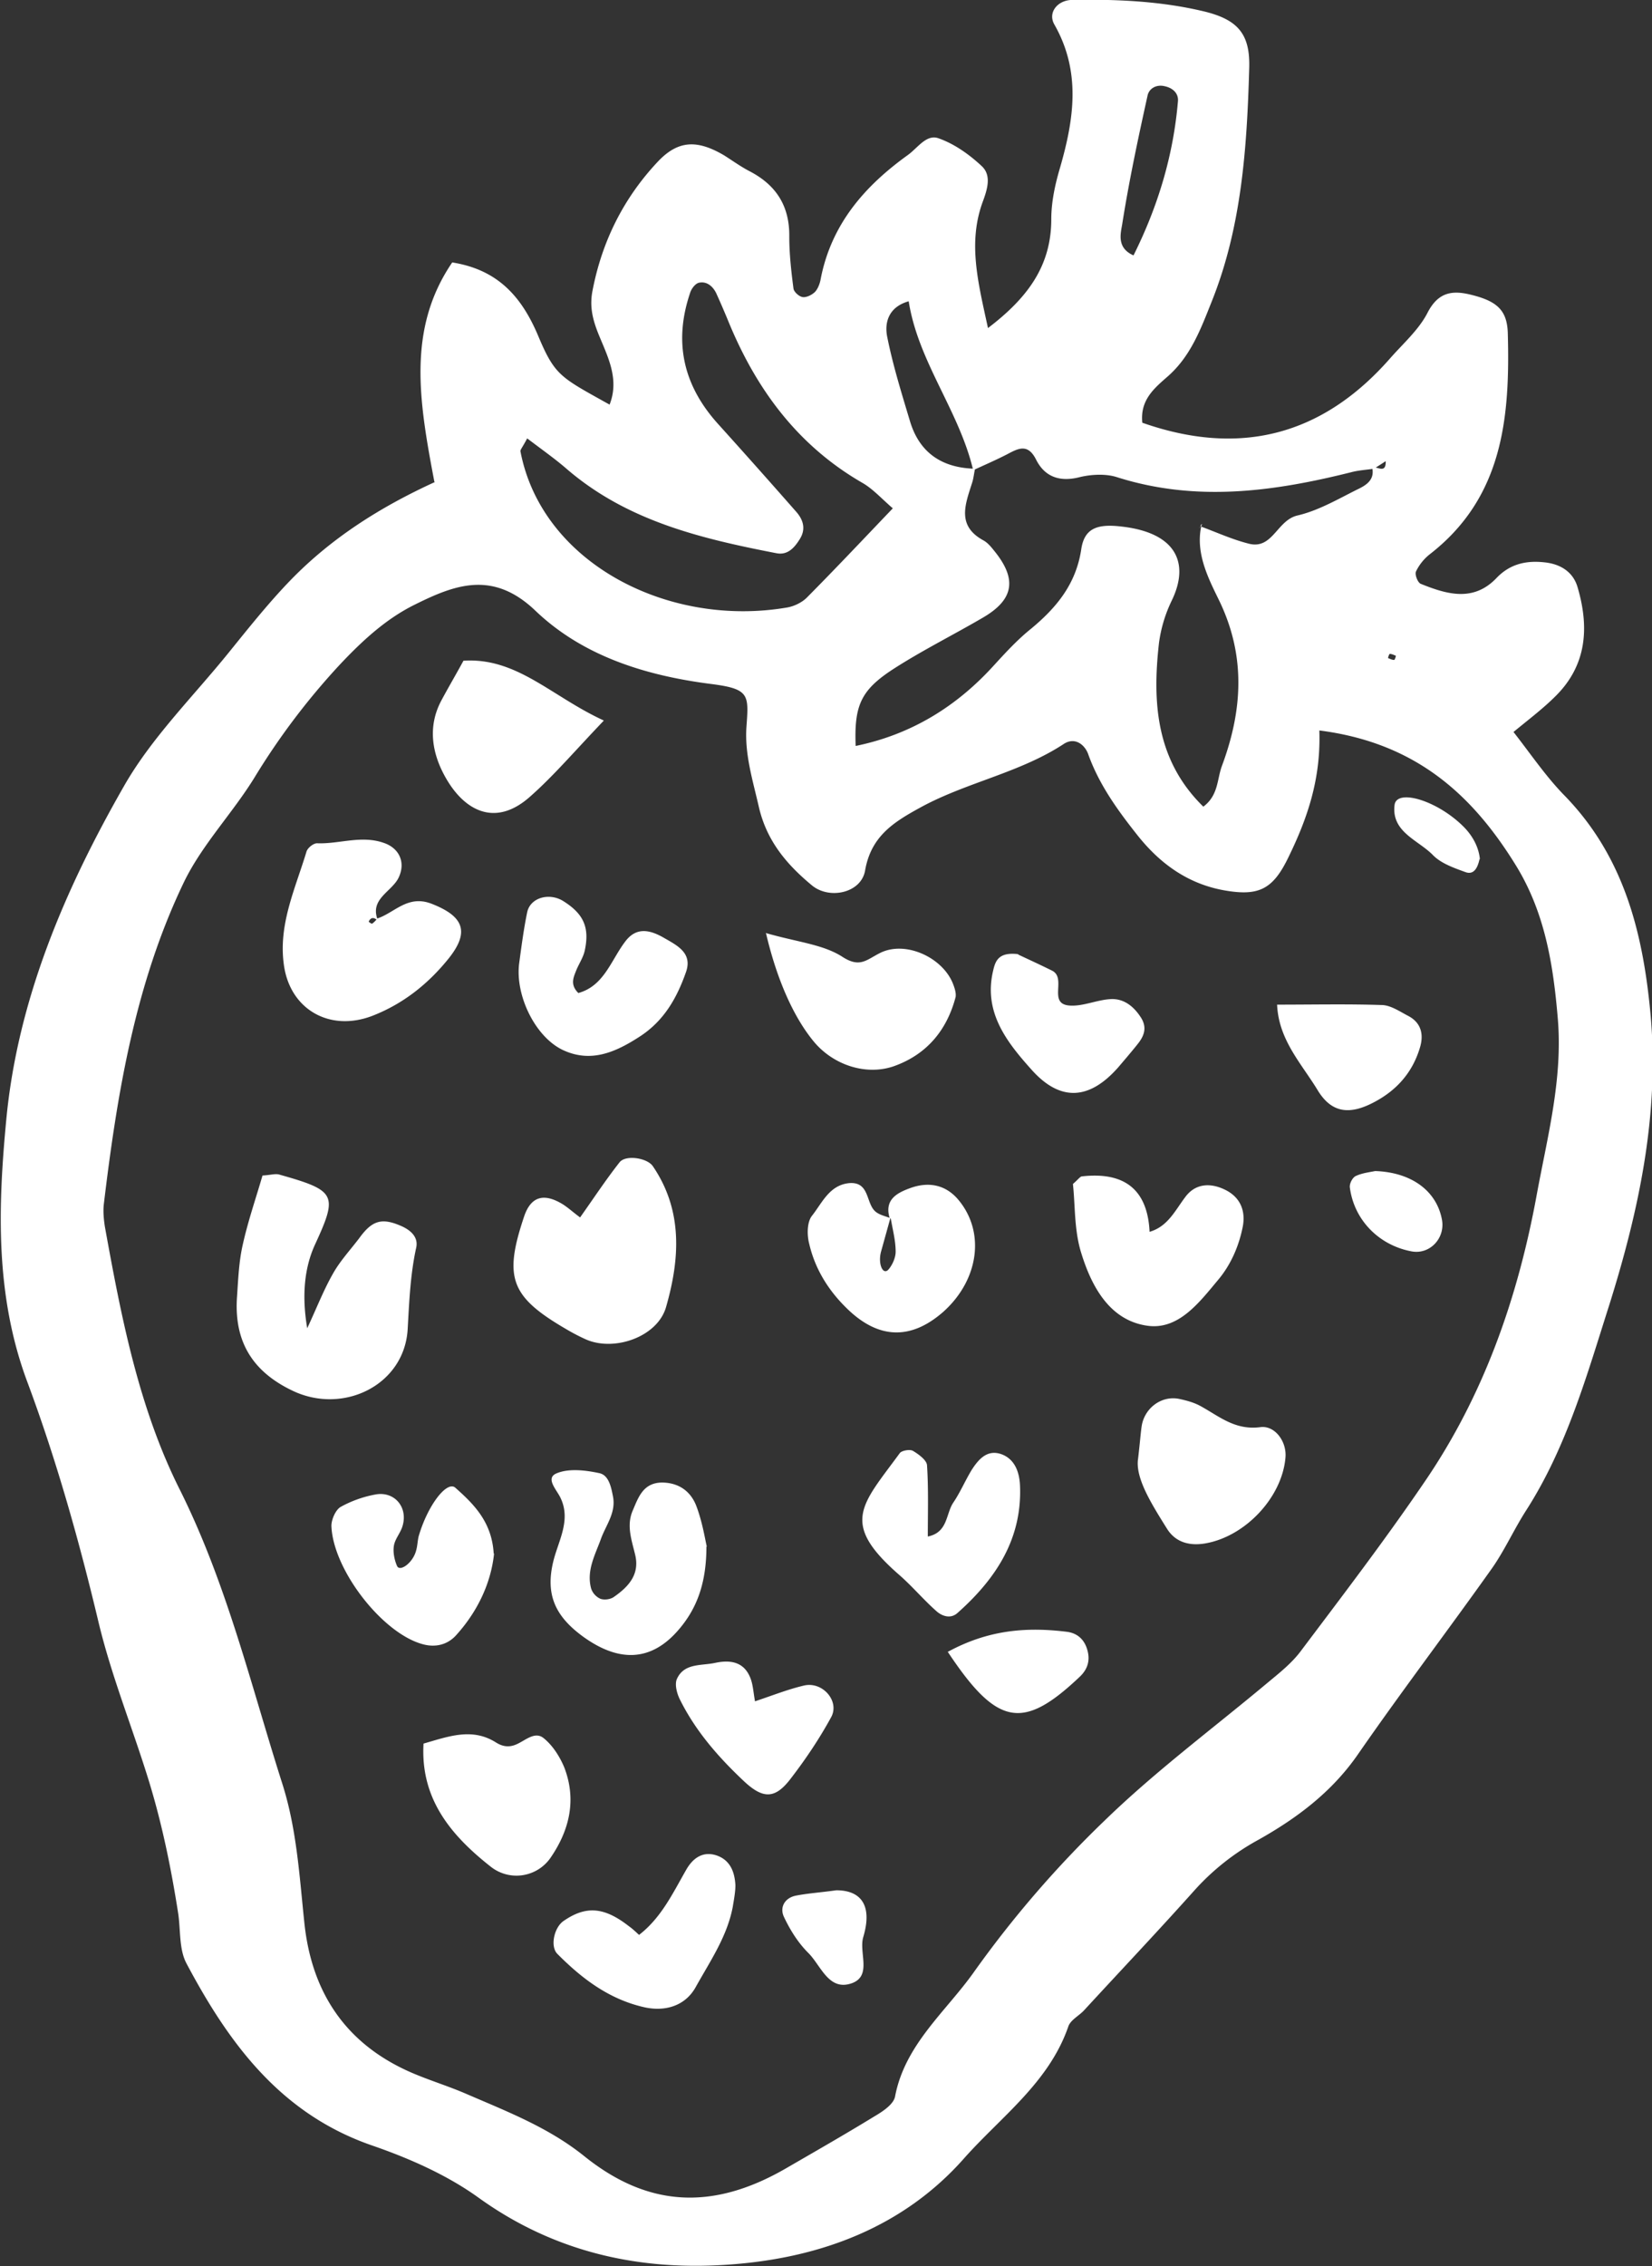 <svg width="62" height="85" fill="none" xmlns="http://www.w3.org/2000/svg"><rect width="100%" height="100%" fill="#333333" stroke="none"/><g clip-path="url(#clip0_11858_142071)" fill="#fff"><path d="M16.303 18.076c-.57-3-1.039-5.73.669-8.233 1.693.269 2.59 1.259 3.216 2.73.64 1.528.84 1.57 2.69 2.603.384-.976-.086-1.825-.428-2.674-.213-.537-.327-1.018-.213-1.598.356-1.853 1.167-3.48 2.462-4.852.754-.792 1.465-.82 2.476-.226.313.198.626.424.953.594 1.01.523 1.509 1.315 1.494 2.461 0 .637.072 1.287.157 1.938.014.127.213.311.356.325.142.014.341-.085.455-.198.114-.127.185-.325.213-.495.399-2.037 1.637-3.465 3.273-4.64.37-.268.698-.792 1.153-.622.598.212 1.153.608 1.622 1.047.356.34.214.834.043 1.301-.584 1.556-.185 3.056.185 4.767 1.508-1.146 2.376-2.348 2.376-4.088 0-.636.142-1.301.328-1.924.526-1.824.796-3.607-.214-5.375-.256-.452.128-.92.683-.92 1.65-.028 3.301.043 4.91.425 1.309.311 1.764.863 1.721 2.15-.085 2.97-.284 5.941-1.409 8.742-.412 1.033-.796 2.08-1.693 2.843-.484.425-.996.863-.91 1.698 3.628 1.273 6.73.509 9.292-2.405.483-.552 1.081-1.075 1.408-1.711.385-.75.883-.863 1.594-.694 1.01.24 1.395.58 1.423 1.443.085 3.126-.156 6.153-2.931 8.303a1.84 1.84 0 00-.512.637c-.057.113.056.41.17.467.982.396 1.978.693 2.846-.212.498-.524 1.096-.665 1.779-.594.612.056 1.096.353 1.266.933.442 1.5.356 2.928-.84 4.102-.455.453-.981.85-1.564 1.33.654.835 1.223 1.683 1.935 2.405 2.206 2.277 2.917 5.106 3.202 8.12.355 3.762-.427 7.412-1.537 10.948-.84 2.63-1.594 5.333-3.117 7.71-.455.706-.796 1.47-1.266 2.15-1.665 2.347-3.401 4.625-5.038 6.987-.981 1.429-2.305 2.419-3.77 3.24a9.045 9.045 0 00-2.377 1.88c-1.366 1.528-2.775 3.014-4.155 4.513-.185.198-.498.354-.583.594-.726 2.108-2.52 3.381-3.914 4.951-2.276 2.575-5.364 3.72-8.694 3.975-3.415.269-6.646-.424-9.534-2.504-1.181-.849-2.59-1.47-3.985-1.952-3.443-1.188-5.379-3.833-6.972-6.832-.285-.538-.214-1.259-.313-1.895-.257-1.641-.584-3.254-1.068-4.852-.612-2.01-1.408-3.947-1.906-5.998-.726-3.055-1.58-6.097-2.676-9.039-1.223-3.253-1.11-6.592-.797-9.874.427-4.484 2.192-8.614 4.412-12.49 1.039-1.825 2.604-3.367 3.941-5.022.755-.933 1.509-1.881 2.348-2.744 1.494-1.528 3.287-2.688 5.393-3.65h-.028zm28.759 1.669c.612.226 1.195.495 1.821.65.883.213 1.04-.877 1.807-1.06.797-.184 1.537-.623 2.277-.99.328-.156.64-.368.527-.821.185-.043.526.269.512-.226-.157.099-.299.198-.455.283-.27.042-.555.056-.826.127-2.931.735-5.848 1.132-8.822.184-.413-.128-.94-.1-1.366 0-.755.198-1.324 0-1.651-.651-.313-.622-.669-.424-1.096-.198-.412.212-.84.396-1.266.594-.527-2.235-2.063-4.06-2.42-6.337-.753.212-.91.792-.81 1.316.213 1.075.54 2.121.854 3.168.355 1.202 1.209 1.768 2.447 1.796-.043.184-.057.368-.114.538-.256.806-.583 1.599.427 2.15.157.085.285.24.398.382.869 1.061.755 1.825-.398 2.504-1.11.65-2.277 1.23-3.358 1.924-1.252.806-1.494 1.386-1.437 2.9 2.077-.425 3.785-1.472 5.194-3.028.44-.48.882-.962 1.394-1.372.953-.792 1.68-1.669 1.878-2.97.114-.793.598-.962 1.48-.863 2.106.226 2.59 1.386 1.921 2.772a5.206 5.206 0 00-.483 1.599c-.257 2.263-.1 4.413 1.664 6.139.57-.424.513-1.033.698-1.528.768-2.065.91-4.102-.1-6.196-.413-.848-.925-1.824-.654-2.885l-.043.07v.029zm4.454 7.68c.057 1.811-.456 3.282-1.153 4.711-.583 1.217-1.11 1.485-2.405 1.26-1.366-.241-2.404-.991-3.244-2.038-.754-.948-1.466-1.924-1.878-3.084-.128-.339-.484-.636-.897-.381-1.65 1.089-3.643 1.442-5.365 2.376-1.01.552-1.878 1.075-2.106 2.376-.142.85-1.337 1.104-1.992.566-.94-.778-1.693-1.655-1.992-2.928-.228-1.004-.54-1.98-.47-3.013.086-1.202.128-1.428-1.295-1.612-2.476-.312-4.838-1.047-6.617-2.745-1.593-1.527-3.016-.99-4.525-.24-1.095.537-1.992 1.372-2.831 2.263a26.284 26.284 0 00-3.188 4.215c-.825 1.344-1.964 2.518-2.647 3.919-1.835 3.805-2.518 7.95-3.016 12.108-.029.27 0 .566.042.835.612 3.38 1.267 6.79 2.818 9.873 1.764 3.537 2.66 7.314 3.842 11.02.54 1.697.64 3.451.825 5.205.27 2.603 1.537 4.54 3.999 5.616.683.297 1.394.51 2.077.806 1.537.665 3.088 1.26 4.426 2.334 2.39 1.924 4.81 2.037 7.513.495 1.124-.65 2.263-1.301 3.373-1.98.313-.184.726-.453.782-.75.37-1.952 1.907-3.182 2.96-4.668a40.259 40.259 0 014.881-5.658c1.935-1.881 4.113-3.494 6.19-5.234.427-.353.868-.707 1.196-1.146 1.565-2.079 3.144-4.144 4.61-6.294 2.248-3.268 3.53-6.931 4.24-10.793.399-2.179.983-4.343.798-6.606-.171-2.051-.484-4.032-1.608-5.828-1.651-2.66-3.786-4.555-7.343-5.008v.029zm-29.727-10.99c-.185.353-.27.438-.256.495.797 4.173 5.521 6.62 10.004 5.856.256-.042.555-.184.74-.368 1.081-1.089 2.12-2.192 3.23-3.352-.441-.382-.754-.736-1.152-.962-2.448-1.415-4-3.55-5.038-6.097a31.2 31.2 0 00-.441-1.018c-.128-.255-.356-.453-.655-.382-.142.042-.284.24-.327.396-.612 1.825-.256 3.437 1.039 4.88a329.39 329.39 0 012.96 3.324c.256.297.355.637.128 1.005-.2.325-.456.622-.883.537-2.846-.552-5.635-1.216-7.911-3.197-.413-.353-.854-.665-1.452-1.117h.014zm22.754-6.86c.925-1.854 1.494-3.763 1.665-5.772.029-.283-.17-.495-.484-.566-.327-.085-.597.085-.654.34-.356 1.612-.698 3.21-.954 4.837-.057.34-.213.877.413 1.16h.014zm9.847 15.022c-.07-.029-.156-.071-.227-.071-.029 0-.057.099-.071.155.07.029.156.071.227.071.029 0 .057-.099.071-.155z"/><path d="M9.852 44.089c.298-.014.498-.085.654-.028 2.106.594 2.177.75 1.324 2.602-.408.878-.508 1.929-.3 3.155.357-.764.613-1.429.968-2.051.27-.481.655-.891.997-1.344.483-.665.853-.75 1.565-.439.384.17.654.439.555.835-.214.99-.256 1.98-.313 2.999-.1 2.122-2.405 3.253-4.312 2.348-1.551-.735-2.22-1.895-2.092-3.565.043-.65.071-1.301.214-1.923.199-.892.498-1.754.74-2.589zm11.918 1.574c.511-.721.967-1.414 1.479-2.065.228-.297 1.039-.17 1.252.141 1.139 1.67 1.01 3.494.498 5.277-.313 1.117-1.92 1.683-2.988 1.23a7.285 7.285 0 01-.74-.382c-2.12-1.23-2.376-1.938-1.594-4.258.256-.735.74-.877 1.466-.424.213.142.398.311.612.467l.014.014zm-7.634-11.205c.668-.212 1.152-.905 2.049-.566 1.21.467 1.451 1.047.669 2.037-.769.962-1.708 1.712-2.86 2.164-1.595.623-3.074-.212-3.33-1.838-.242-1.542.412-2.9.839-4.315.043-.141.27-.325.413-.311.825.028 1.65-.311 2.49-.014.583.198.825.735.555 1.301-.256.538-1.124.806-.768 1.627-.157-.156-.285-.142-.356.028 0 0 .1.085.128.071.071-.043.114-.099.17-.156v-.028zM26.512 58.01c0 1.386-.37 2.334-1.04 3.112-1.052 1.23-2.276 1.216-3.6.254-1.024-.75-1.408-1.556-1.11-2.8.186-.779.684-1.557.27-2.405-.141-.297-.568-.722-.156-.906.456-.198 1.082-.127 1.608-.014.37.07.456.538.527.906.1.594-.27 1.046-.456 1.556-.213.594-.554 1.188-.37 1.867a.65.65 0 00.342.382c.142.056.37.028.498-.057.555-.382.996-.849.811-1.598-.128-.538-.327-1.075-.1-1.627.214-.495.385-1.061 1.096-1.075.64 0 1.082.325 1.295.863.228.594.328 1.23.399 1.542h-.014zM40.27 44.404c.199-.17.27-.283.341-.283 1.613-.179 2.457.514 2.533 2.08.683-.198.953-.792 1.338-1.302.384-.523.953-.537 1.48-.283.54.255.796.736.683 1.373-.143.735-.442 1.428-.911 1.994-.712.849-1.494 1.91-2.675 1.74-1.41-.198-2.092-1.471-2.476-2.716-.27-.849-.228-1.782-.313-2.574v-.029zM22.659 27.03c-1.11 1.16-1.878 2.066-2.76 2.844-1.296 1.16-2.462.551-3.174-.708-.498-.877-.697-1.895-.157-2.9.257-.48.541-.961.826-1.485 2.006-.127 3.287 1.33 5.25 2.235l.015.014zM33.4 45.718c-.241-.736.285-.99.812-1.175.668-.226 1.295-.099 1.764.467 1.01 1.217.754 3-.569 4.187-1.238 1.09-2.476 1.033-3.671-.17-.67-.664-1.153-1.456-1.366-2.376-.086-.325-.086-.806.1-1.047.383-.48.654-1.16 1.408-1.23.797-.057.598.82 1.025 1.103.142.1.341.142.512.212l-.342 1.23c-.142.482.071.949.285.68.142-.17.256-.439.256-.65 0-.425-.114-.835-.185-1.26l-.029.029zm-4.666-10.726c1.167.34 2.15.425 2.875.891.654.425.896.128 1.394-.127.94-.495 2.334.127 2.747 1.103.07.17.142.382.114.538-.328 1.245-1.082 2.15-2.306 2.589-1.038.367-2.276-.029-3.016-.92-.726-.877-1.367-2.249-1.793-4.06l-.015-.014zM18.542 58.276c-.114 1.075-.598 2.15-1.437 3.07-.342.368-.811.453-1.28.311-1.51-.438-3.33-2.8-3.387-4.427 0-.24.156-.594.341-.708a4.31 4.31 0 011.295-.466c.711-.142 1.238.452 1.039 1.16-.071.268-.285.495-.328.75-.042.24.015.537.114.763.1.24.584-.099.712-.552.057-.184.057-.367.1-.551.34-1.174 1.067-2.108 1.38-1.825.683.608 1.366 1.273 1.437 2.461l.014.014zm16.278-.646c.769-.156.67-.864.968-1.288.256-.382.441-.82.683-1.216.256-.396.584-.778 1.124-.58.484.184.655.65.684 1.131.1 2.023-.897 3.537-2.349 4.824-.256.226-.569.113-.768-.057-.484-.424-.91-.933-1.394-1.358-2.263-1.966-1.438-2.617 0-4.583.07-.099.384-.155.498-.085.213.128.526.354.526.552.057.877.029 1.754.029 2.645v.014zM21.705 37.245c.968-.268 1.224-1.23 1.765-1.938.427-.565.953-.424 1.48-.113.498.283 1.038.566.797 1.26-.342.975-.826 1.838-1.75 2.432-.897.58-1.822.99-2.875.495-1.039-.495-1.793-2.05-1.637-3.253.086-.637.171-1.287.3-1.91.113-.551.825-.75 1.351-.424.768.48.996.99.811 1.853-.057.269-.227.51-.327.764-.1.255-.228.523.085.834zm21.002 17.513c.086-.736.1-1.005.143-1.287.114-.665.74-1.132 1.394-1.005.27.057.541.128.783.255.711.382 1.309.934 2.277.806.54-.07.996.538.939 1.146-.128 1.485-1.494 2.942-2.988 3.211-.555.099-1.11 0-1.452-.538-.583-.933-1.181-1.88-1.096-2.602v.014zM15.896 65.396c.94-.269 1.822-.608 2.718-.042.27.17.512.184.769.07.327-.14.683-.495 1.01-.24.341.269.612.693.783 1.103.47 1.217.199 2.363-.527 3.41a1.555 1.555 0 01-2.22.325c-1.494-1.174-2.66-2.546-2.533-4.64v.014zm8.09 7.174c.84-.65 1.266-1.57 1.779-2.461.256-.439.64-.693 1.152-.51.498.184.655.623.683 1.104 0 .269-.057.551-.1.82-.213 1.118-.853 2.037-1.394 3.013-.398.707-1.153.92-1.92.75-1.324-.297-2.349-1.075-3.274-2.009-.27-.283-.114-.99.242-1.23.84-.58 1.523-.524 2.448.198.142.099.27.226.398.34l-.014-.015zm14.225-36.769c.299.142.797.368 1.28.608.541.283-.156 1.217.613 1.302.526.056 1.081-.227 1.636-.24.484 0 .84.31 1.096.72.227.383.085.694-.157.99-.227.284-.47.567-.711.85-1.082 1.23-2.177 1.301-3.259.084-.925-1.032-1.807-2.15-1.437-3.706.085-.381.213-.707.94-.622v.014zm-9.878 28.01c.64-.212 1.238-.452 1.85-.594.697-.155 1.338.594 1.01 1.189-.44.806-.953 1.57-1.508 2.291-.598.792-1.053.792-1.807.07-.94-.89-1.779-1.852-2.362-3.026-.114-.227-.2-.566-.114-.764.27-.608.91-.495 1.437-.608.598-.128 1.11-.029 1.338.608.085.24.1.51.156.82v.014zm19.583-26.13c1.38 0 2.647-.028 3.928.014.341 0 .682.24 1.01.41.484.255.583.694.44 1.175-.27.919-.853 1.598-1.707 2.05-.925.496-1.608.425-2.134-.438-.598-.99-1.466-1.881-1.523-3.21h-.014zM35.575 61.953c1.537-.835 2.974-.934 4.468-.75.427.057.669.325.768.693.1.354.029.693-.284.99-2.135 2.023-3.102 1.868-4.967-.947l.015.014zm16.024-18.031c1.38.042 2.32.75 2.518 1.825.128.693-.455 1.315-1.138 1.188-1.224-.227-2.163-1.174-2.32-2.405-.014-.141.1-.368.228-.424.242-.113.527-.142.726-.184h-.014zM31.388 70.898c.925 0 1.366.566 1.01 1.755-.17.58.328 1.442-.412 1.725-.883.326-1.167-.65-1.651-1.131-.384-.382-.683-.863-.91-1.344-.172-.354.014-.722.455-.806.44-.085.896-.114 1.508-.199zm24.139-38.674c-.071.326-.214.609-.541.481-.427-.155-.91-.325-1.21-.636-.555-.566-1.565-.863-1.437-1.882.086-.622 1.637-.155 2.619.85.327.339.54.749.583 1.187h-.014zm-10.419-12.55s-.071.1-.114.142c.014-.014.043-.028.057-.071l.043-.085.014.014z"/></g><defs><clipPath id="clip0_11858_142071"><path fill="#fff" d="M0 0h62v85H0z"/></clipPath></defs></svg>